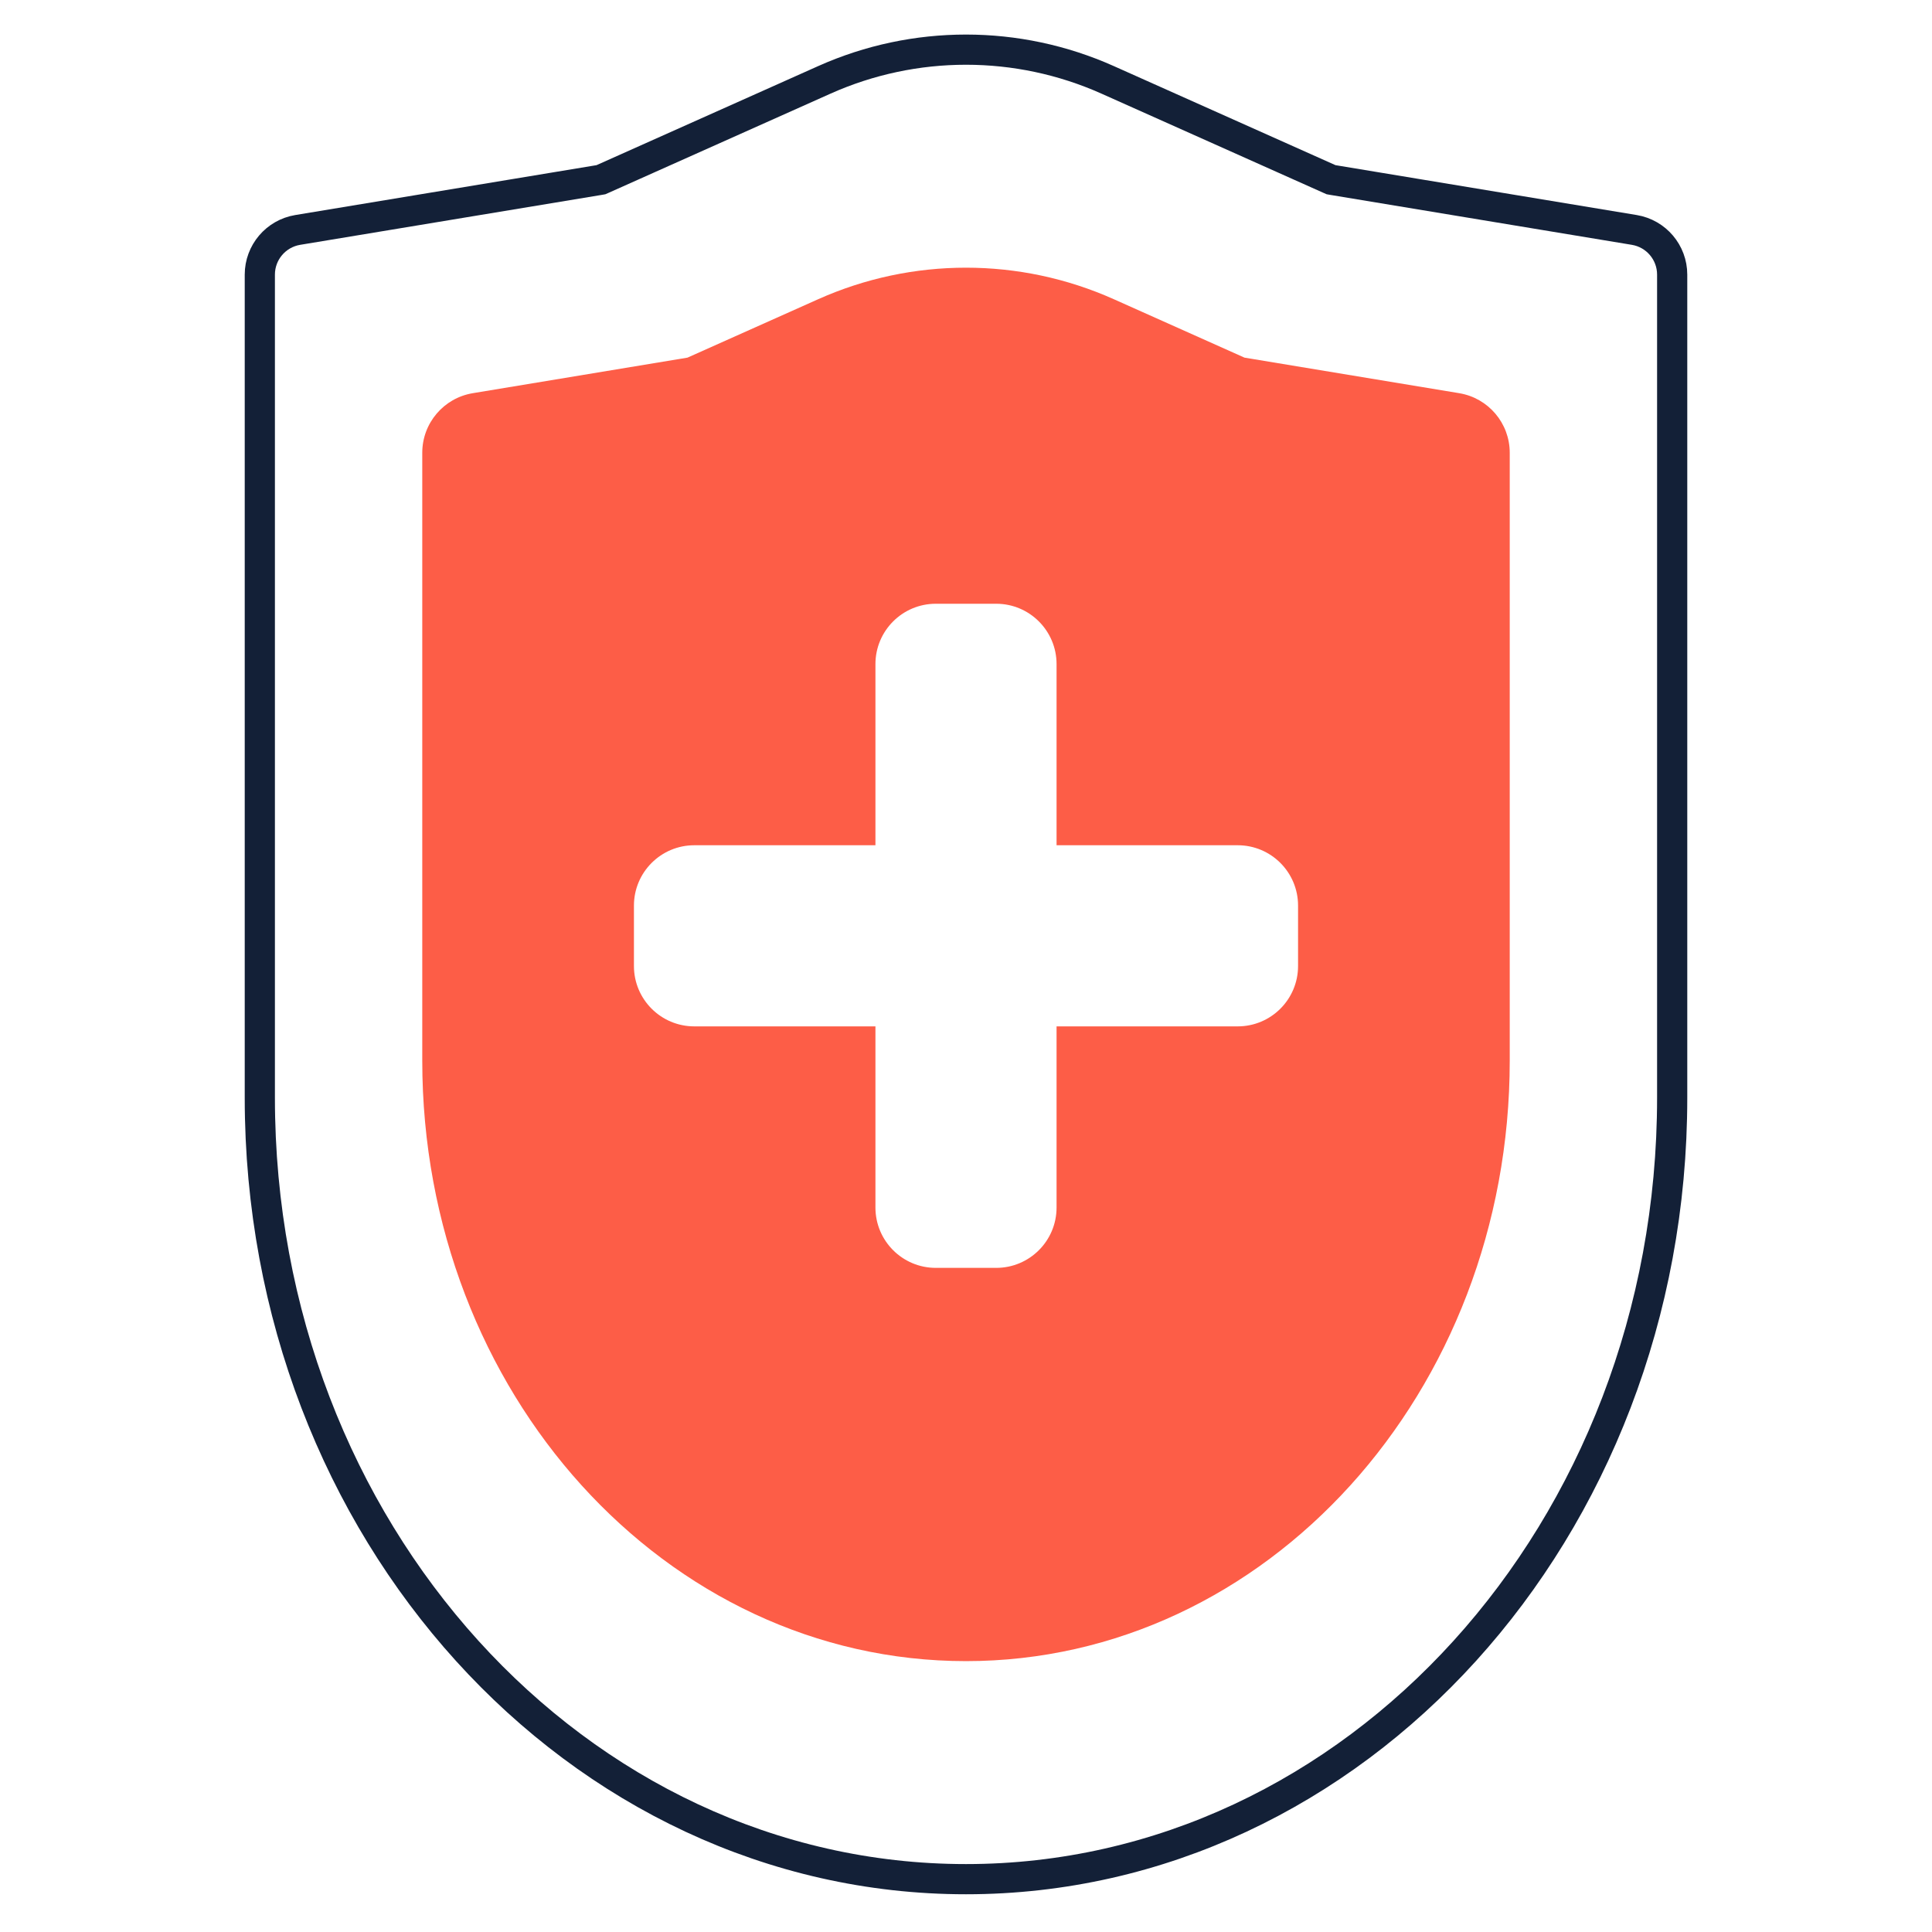 <svg width="64" height="64" viewBox="0 0 64 64" fill="none" xmlns="http://www.w3.org/2000/svg">
<path fill-rule="evenodd" clip-rule="evenodd" d="M22.774 11.847L15.661 13.025C14.696 13.185 13.988 14.02 13.988 14.998V35.135C13.988 46.121 22.052 55.027 32 55.027C41.947 55.027 50.012 46.121 50.012 35.135V14.998C50.012 14.02 49.304 13.185 48.339 13.025L41.225 11.847L36.897 9.912C33.781 8.519 30.219 8.519 27.103 9.912L22.774 11.847ZM29 22C29 20.895 29.895 20 31 20H33C34.105 20 35 20.895 35 22V28H41C42.105 28 43 28.895 43 30V32C43 33.105 42.105 34 41 34H35V40C35 41.105 34.105 42 33 42H31C29.895 42 29 41.105 29 40V34H23C21.895 34 21 33.105 21 32V30C21 28.895 21.895 28 23 28H29V22Z" fill="#FD5D47"/>
<path d="M19.844 5.964L19.907 5.953L19.966 5.927L27.307 2.646C30.293 1.311 33.707 1.311 36.693 2.646L44.034 5.927L44.093 5.953L44.156 5.964L54.138 7.617C54.862 7.737 55.393 8.363 55.393 9.097V36.363C55.393 50.708 44.874 62.25 32 62.25C19.126 62.25 8.607 50.708 8.607 36.363V9.097C8.607 8.363 9.138 7.737 9.862 7.617L19.844 5.964Z" stroke="#132037"/>
</svg>
